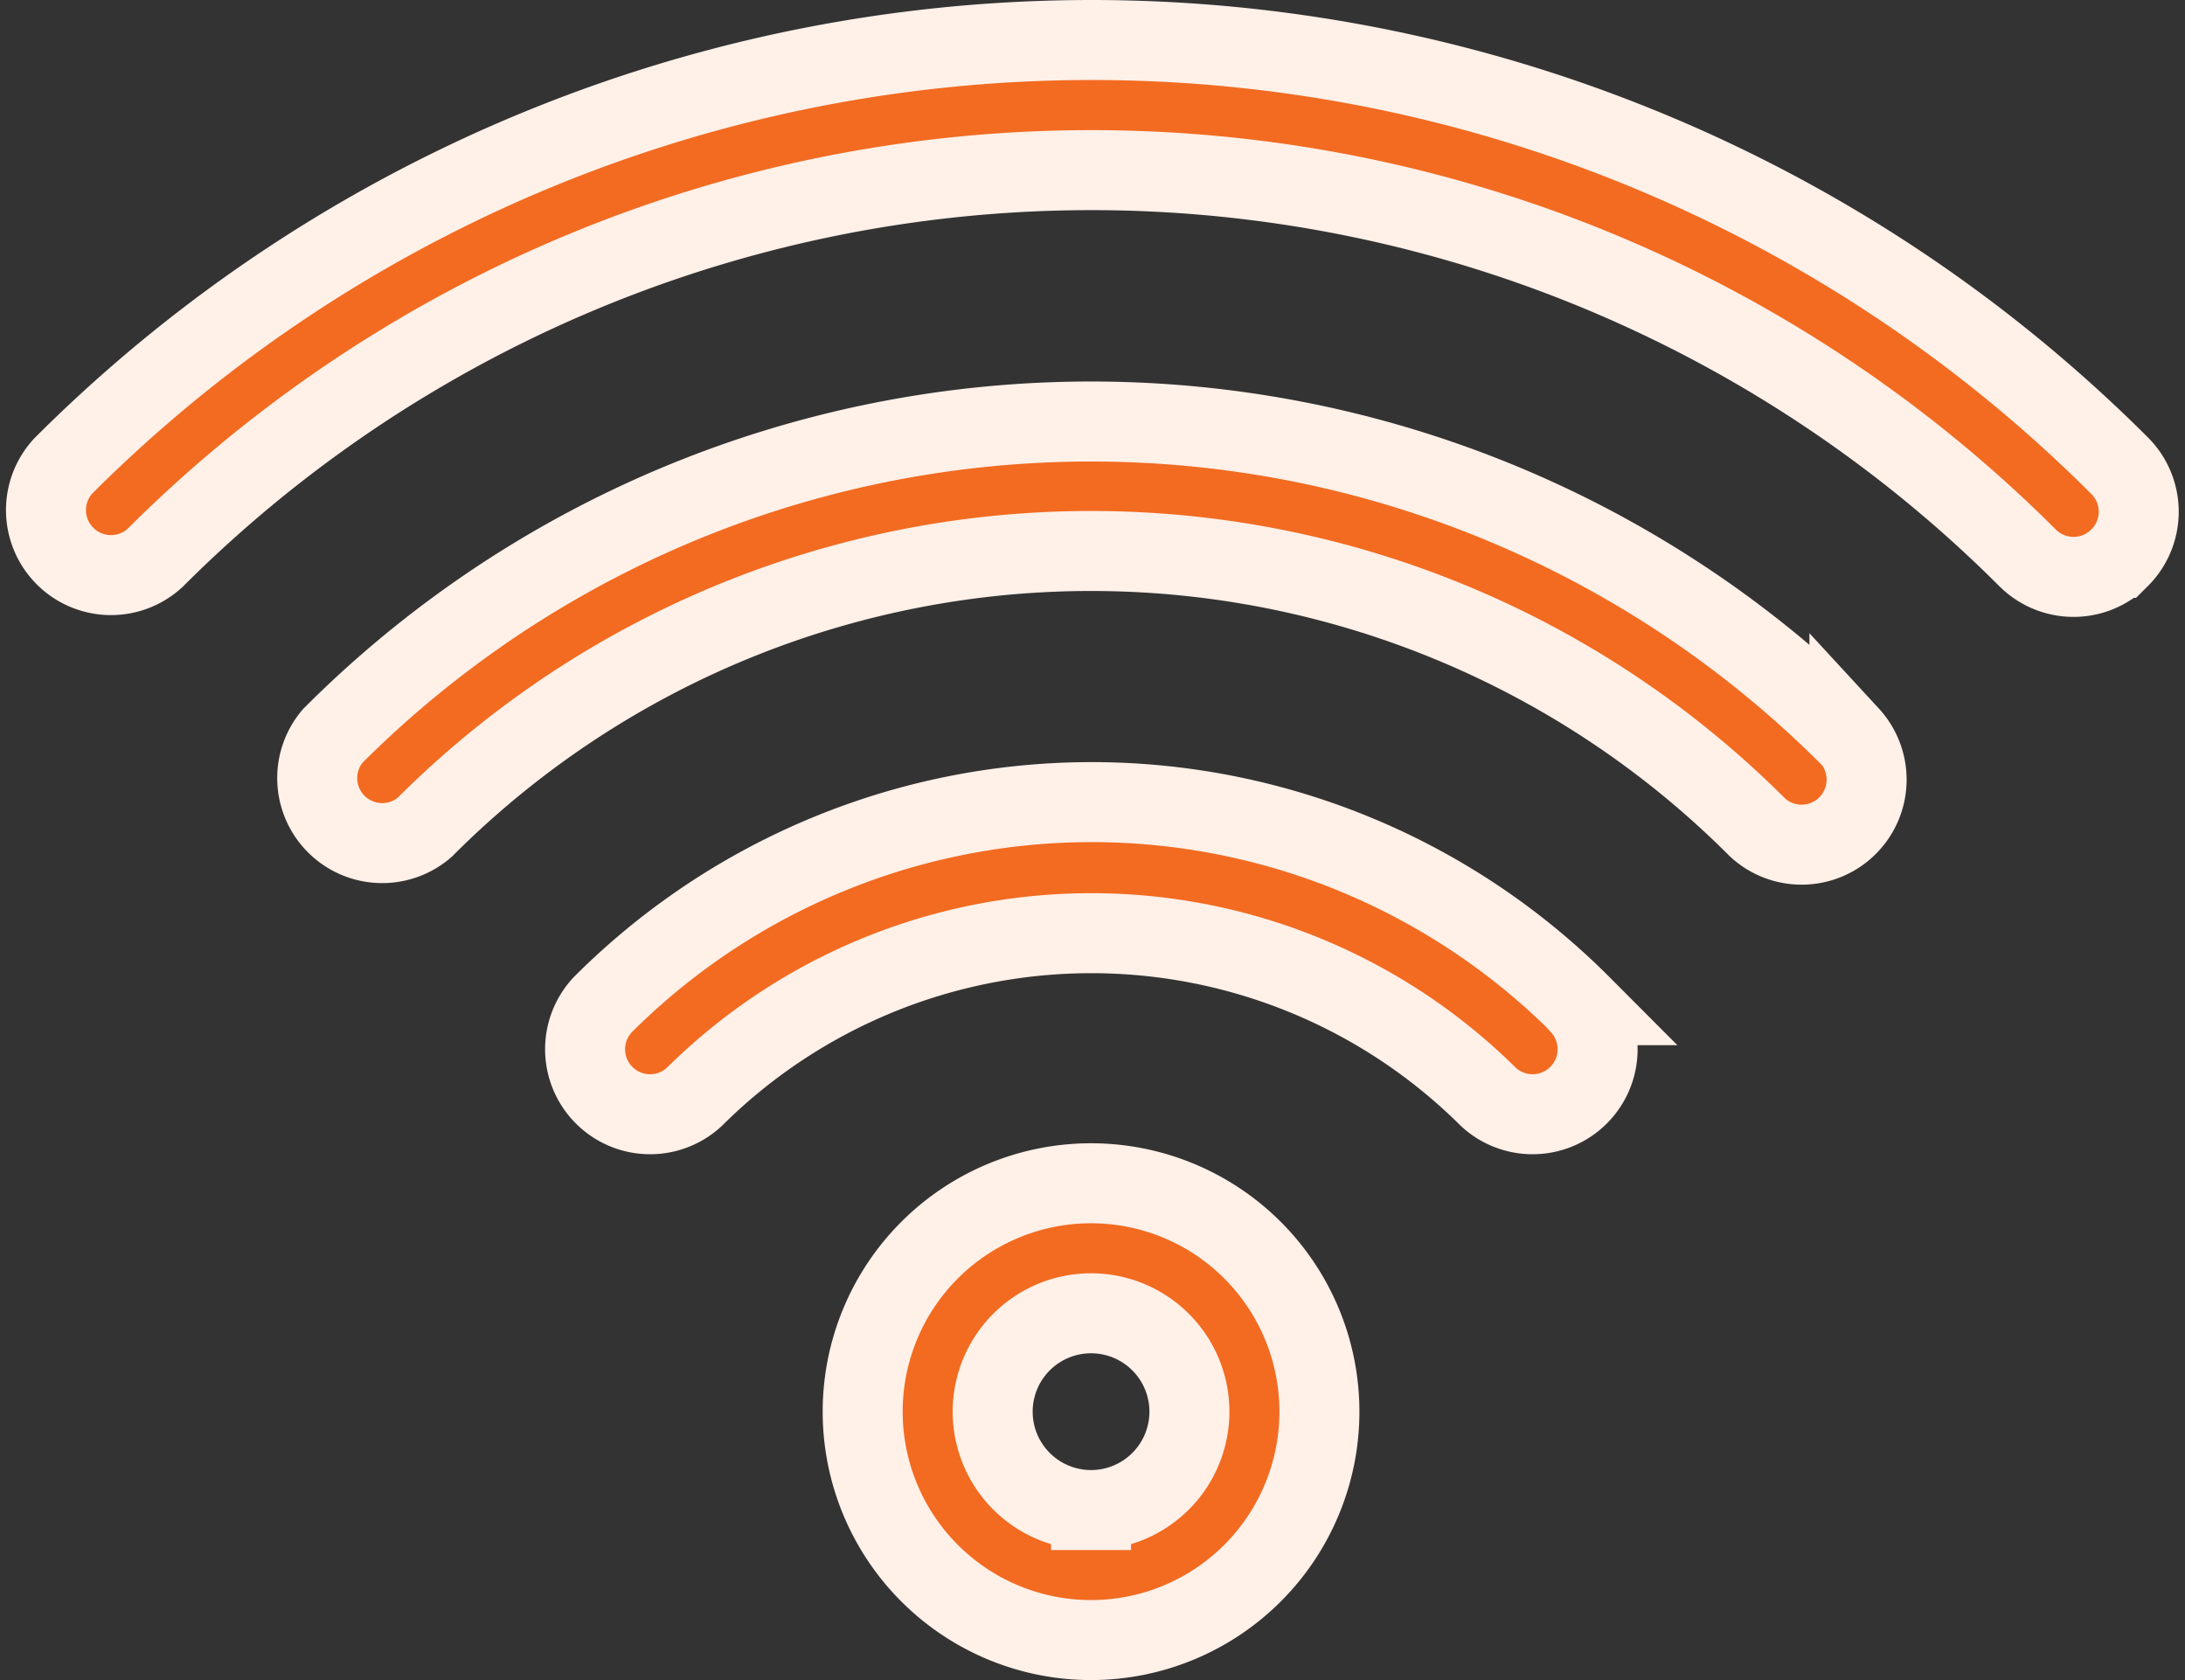 <svg xmlns="http://www.w3.org/2000/svg" width="81.939" height="62.998" viewBox="0 0 81.939 62.998"><rect x="0" y="0" width="81.939" height="62.998" fill="#333333" stroke="none"/><g id="Group_8443" fill="#f26b21" stroke="#fff0e8" stroke-width="3" data-name="Group 8443" transform="translate(-6.162 -12.041)"><path id="Path_25058" d="M85.644 32.96a2.438 2.438 0 0 1-3.445 0 49.664 49.664 0 0 0-70.222 0 2.438 2.438 0 0 1-3.445-3.445 54.539 54.539 0 0 1 77.129 0 2.438 2.438 0 0 1-.016 3.445Z" data-name="Path 25058"/><path id="Path_25059" d="M71.6 34.12a2.438 2.438 0 0 1-3.445 3.445 35.314 35.314 0 0 0-49.989 0 2.438 2.438 0 0 1-3.445-3.429 40.189 40.189 0 0 1 56.879 0Z" data-name="Path 25059" transform="translate(3.916 5.503)"/><path id="Path_25060" d="M57.651 38.738a2.438 2.438 0 0 1-3.445 3.445 21.127 21.127 0 0 0-29.789 0 2.438 2.438 0 0 1-3.445-3.445 25.921 25.921 0 0 1 36.7 0ZM39.3 45.417a8.564 8.564 0 1 0 8.564 8.564 8.564 8.564 0 0 0-8.564-8.564Zm0 12.253a3.689 3.689 0 1 1 3.689-3.689A3.689 3.689 0 0 1 39.3 57.67Z" data-name="Path 25060" transform="translate(7.777 10.993)"/></g></svg>